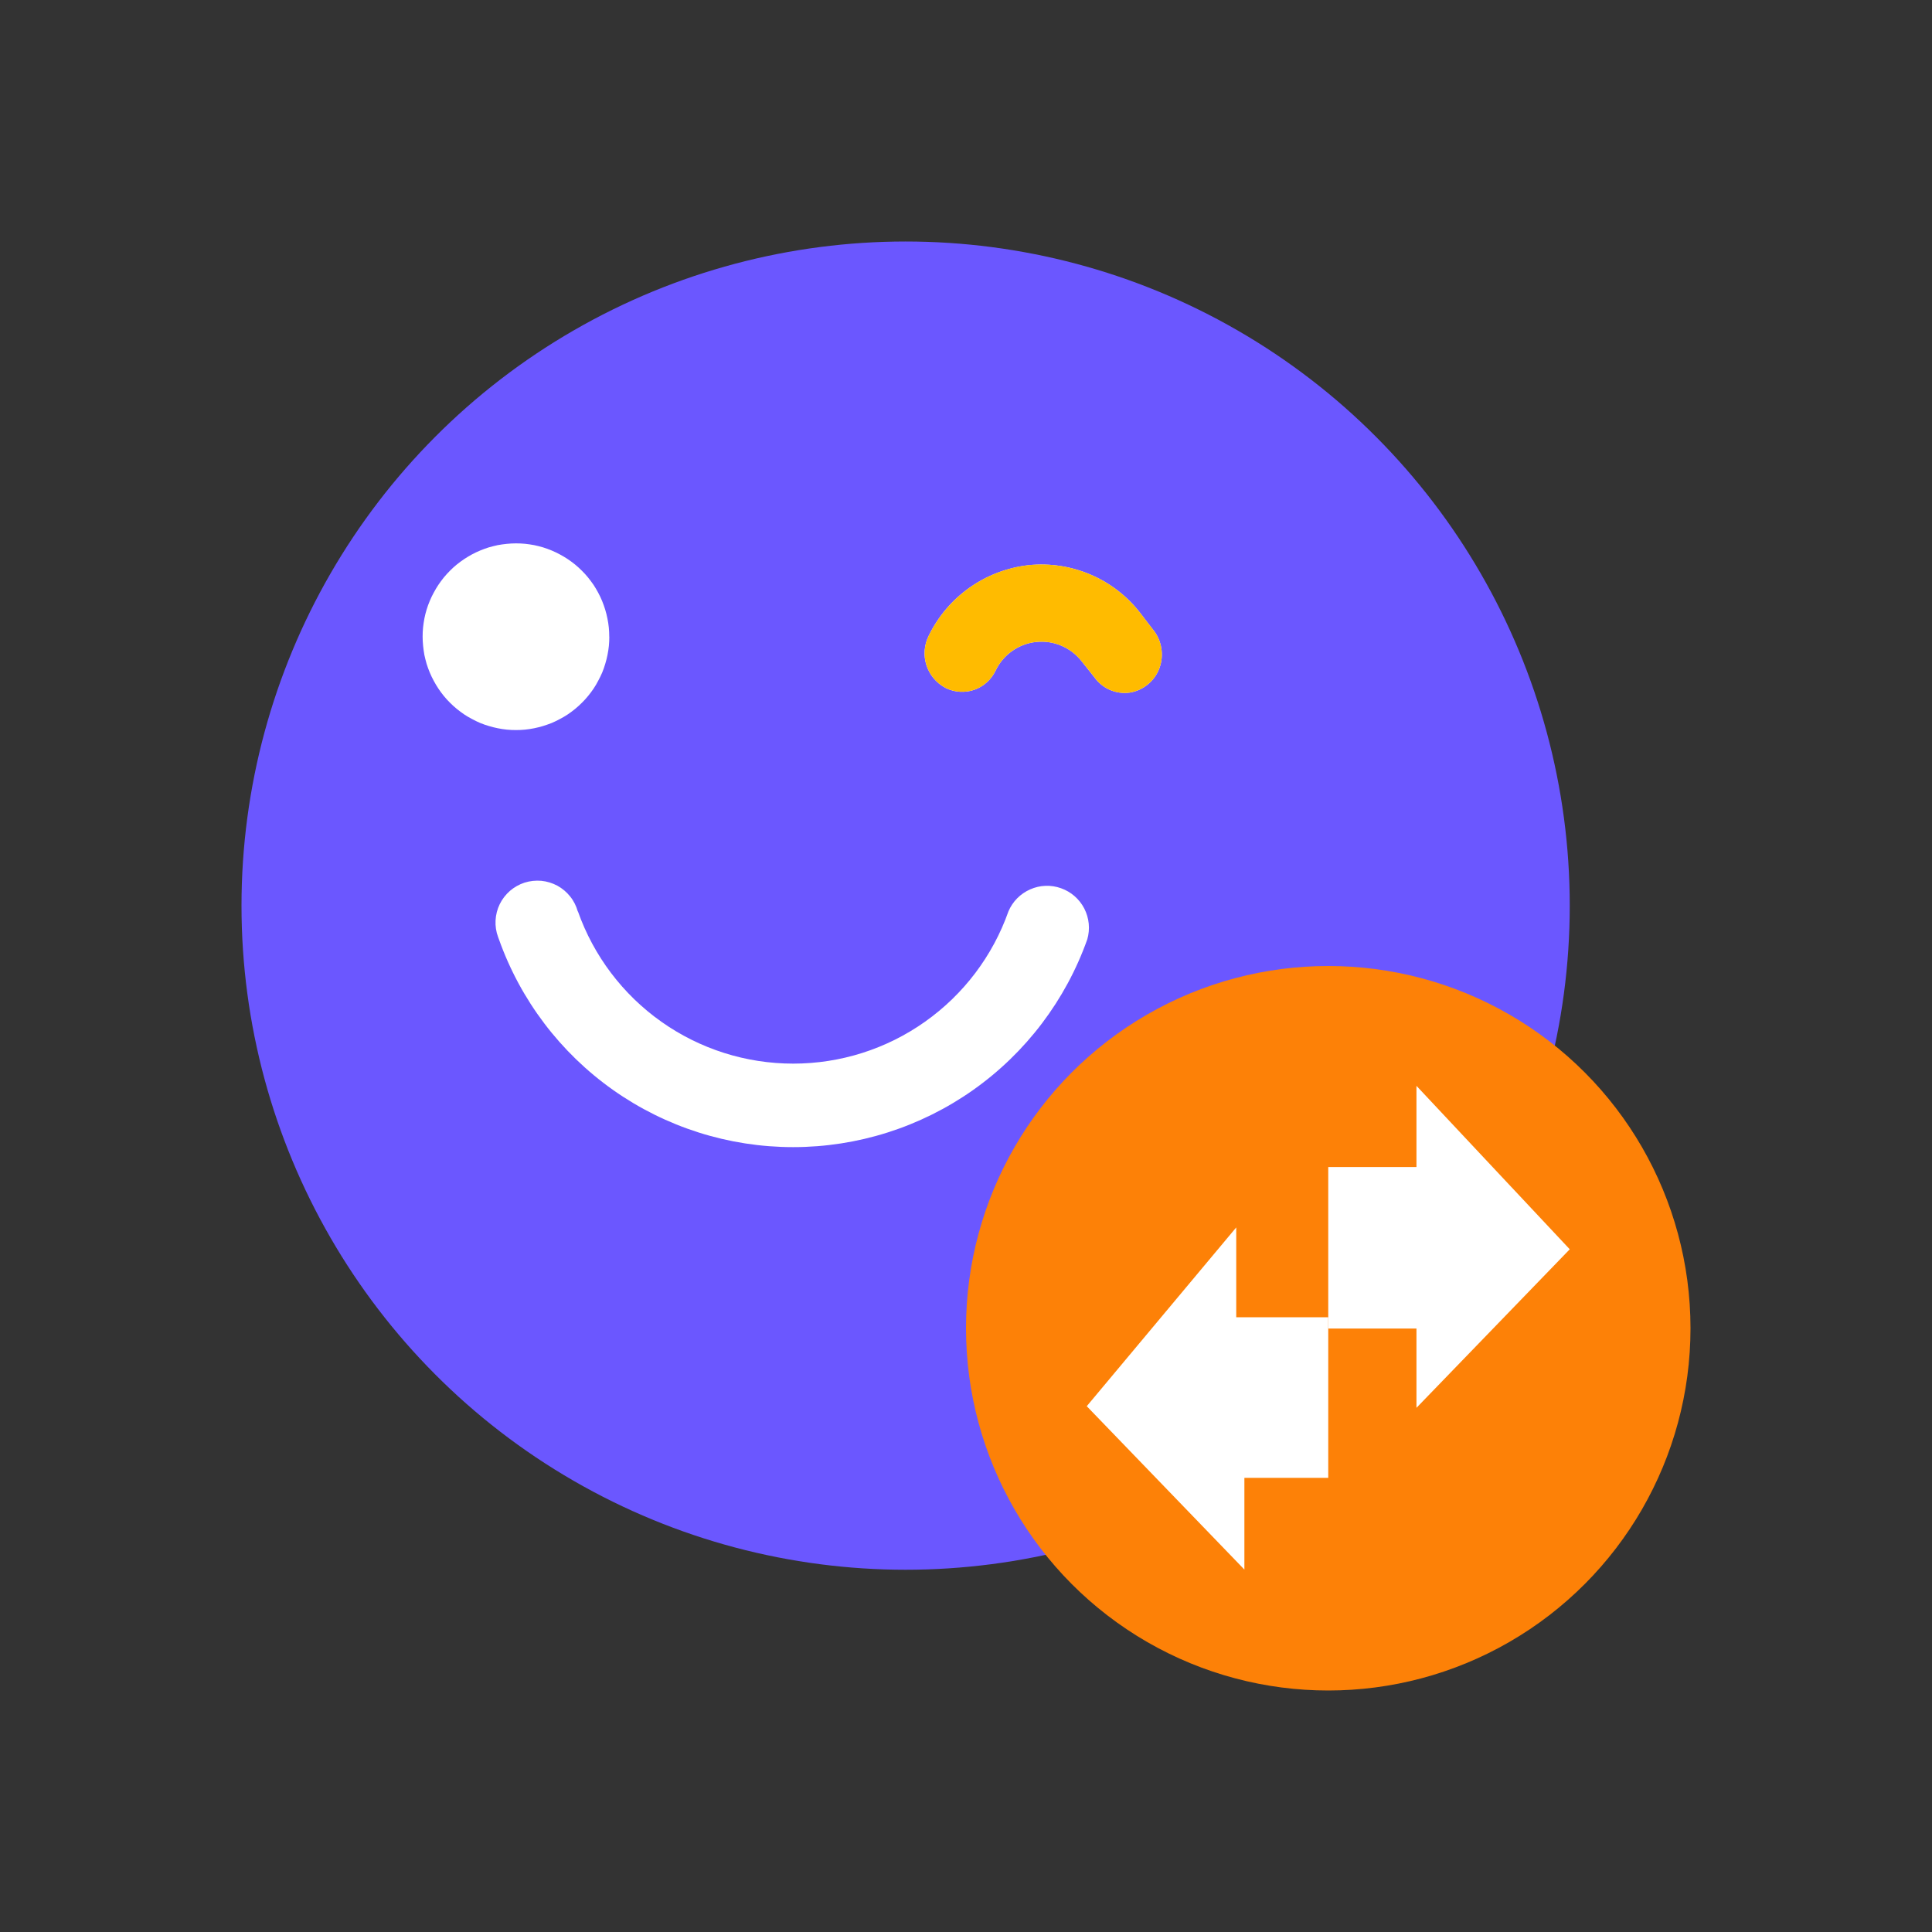 <svg width="32" height="32" viewBox="0 0 32 32" fill="none" xmlns="http://www.w3.org/2000/svg">
<rect x="0" y="0" width="32" height="32" fill="#333333" stroke="none"/>
<circle cx="15" cy="15" r="11" fill="#6B57FF"/>
<circle cx="22" cy="22" r="6" fill="#FD8107"/>
<path d="M9.57 15.097C9.545 15.007 9.503 14.922 9.444 14.849C9.386 14.776 9.314 14.715 9.232 14.67C9.149 14.626 9.059 14.598 8.966 14.589C8.872 14.581 8.778 14.591 8.689 14.619C8.6 14.648 8.518 14.694 8.447 14.755C8.376 14.817 8.318 14.892 8.277 14.976C8.236 15.06 8.213 15.151 8.208 15.245C8.203 15.338 8.217 15.432 8.25 15.52L8.264 15.558C8.621 16.564 9.281 17.436 10.154 18.053C11.026 18.669 12.068 19 13.137 19C14.205 19 15.247 18.669 16.119 18.053C16.992 17.436 17.652 16.564 18.009 15.558C18.058 15.388 18.04 15.206 17.959 15.048C17.878 14.891 17.741 14.771 17.574 14.712C17.407 14.652 17.224 14.659 17.063 14.731C16.901 14.802 16.772 14.932 16.703 15.095C16.443 15.833 15.96 16.471 15.321 16.923C14.683 17.375 13.92 17.617 13.138 17.617C12.355 17.617 11.593 17.375 10.954 16.923C10.315 16.471 9.833 15.833 9.572 15.095L9.57 15.097ZM10.092 10.545C10.092 10.596 10.09 10.647 10.085 10.697C10.08 10.748 10.072 10.798 10.062 10.848C10.052 10.897 10.04 10.946 10.025 10.995C10.011 11.043 9.994 11.091 9.975 11.138C9.955 11.184 9.933 11.23 9.909 11.274C9.886 11.319 9.86 11.363 9.832 11.405C9.804 11.447 9.773 11.488 9.741 11.527C9.709 11.566 9.675 11.604 9.639 11.639C9.603 11.675 9.566 11.709 9.527 11.741C9.488 11.773 9.447 11.803 9.405 11.832C9.363 11.86 9.319 11.886 9.274 11.909C9.23 11.933 9.184 11.955 9.138 11.975C9.091 11.993 9.043 12.01 8.995 12.025C8.946 12.04 8.897 12.052 8.848 12.062C8.798 12.072 8.748 12.08 8.697 12.085C8.647 12.09 8.597 12.092 8.546 12.092C8.496 12.092 8.445 12.09 8.395 12.085C8.344 12.08 8.294 12.072 8.244 12.062C8.195 12.052 8.146 12.04 8.097 12.025C8.048 12.011 8.001 11.994 7.954 11.975C7.907 11.955 7.862 11.933 7.818 11.909C7.773 11.886 7.729 11.86 7.687 11.832C7.645 11.803 7.605 11.773 7.565 11.741C7.526 11.709 7.489 11.675 7.453 11.639C7.417 11.604 7.383 11.566 7.351 11.527C7.319 11.488 7.289 11.447 7.261 11.405C7.233 11.363 7.207 11.319 7.183 11.274C7.159 11.23 7.137 11.184 7.118 11.138C7.098 11.091 7.081 11.043 7.066 10.995C7.052 10.946 7.04 10.897 7.029 10.848C7.02 10.798 7.013 10.748 7.008 10.697C7.003 10.647 7 10.597 7 10.546C7 10.496 7.002 10.445 7.007 10.395C7.012 10.344 7.02 10.294 7.029 10.245C7.039 10.195 7.051 10.146 7.066 10.097C7.081 10.048 7.098 10.001 7.118 9.954C7.137 9.907 7.159 9.862 7.183 9.818C7.207 9.773 7.233 9.729 7.261 9.687C7.289 9.645 7.319 9.605 7.351 9.565C7.383 9.526 7.417 9.489 7.453 9.453C7.488 9.417 7.526 9.383 7.565 9.351C7.605 9.319 7.645 9.289 7.687 9.261C7.729 9.233 7.773 9.207 7.817 9.183C7.862 9.159 7.907 9.137 7.954 9.118C8.001 9.098 8.049 9.081 8.097 9.066C8.146 9.052 8.195 9.04 8.244 9.029C8.294 9.02 8.344 9.013 8.395 9.008C8.445 9.003 8.495 9 8.545 9C8.595 9 8.645 9.002 8.696 9.007C8.747 9.012 8.797 9.02 8.847 9.029C8.896 9.039 8.945 9.052 8.994 9.066C9.042 9.081 9.09 9.098 9.137 9.118C9.183 9.137 9.229 9.159 9.273 9.183C9.318 9.207 9.362 9.233 9.404 9.261C9.446 9.289 9.486 9.319 9.526 9.351C9.565 9.383 9.602 9.417 9.638 9.453C9.674 9.488 9.708 9.526 9.74 9.565C9.772 9.605 9.802 9.645 9.831 9.687C9.859 9.729 9.884 9.773 9.908 9.817C9.932 9.862 9.954 9.907 9.973 9.954C9.992 10.001 10.009 10.049 10.024 10.097C10.039 10.146 10.051 10.195 10.061 10.245C10.071 10.293 10.079 10.344 10.084 10.395C10.089 10.445 10.091 10.496 10.091 10.546L10.092 10.545ZM17.923 10.962C17.835 10.847 17.72 10.756 17.587 10.698C17.454 10.64 17.308 10.618 17.164 10.633C17.02 10.647 16.883 10.699 16.764 10.783C16.646 10.866 16.551 10.979 16.489 11.11C16.454 11.182 16.406 11.247 16.346 11.301C16.286 11.355 16.217 11.397 16.141 11.424C16.065 11.451 15.985 11.462 15.904 11.458C15.824 11.454 15.745 11.434 15.672 11.4L15.654 11.39C15.506 11.31 15.395 11.176 15.344 11.016C15.293 10.856 15.307 10.682 15.382 10.531C15.697 9.882 16.323 9.44 17.04 9.361C17.392 9.325 17.747 9.38 18.072 9.521C18.397 9.661 18.68 9.883 18.895 10.165L19.093 10.423C19.242 10.602 19.284 10.848 19.204 11.066C19.165 11.172 19.099 11.265 19.012 11.336C18.925 11.408 18.821 11.455 18.71 11.472C18.598 11.487 18.485 11.471 18.382 11.426C18.279 11.381 18.19 11.308 18.125 11.216L17.923 10.962Z" fill="white"/>
<path d="M17.923 10.962C17.835 10.847 17.72 10.756 17.587 10.698C17.454 10.64 17.309 10.618 17.165 10.632C17.02 10.647 16.883 10.699 16.764 10.782C16.646 10.866 16.551 10.979 16.489 11.109C16.454 11.182 16.406 11.247 16.346 11.301C16.286 11.355 16.217 11.397 16.141 11.424C16.065 11.45 15.985 11.462 15.904 11.458C15.824 11.454 15.745 11.434 15.672 11.399L15.655 11.39C15.506 11.31 15.395 11.176 15.344 11.016C15.293 10.856 15.307 10.682 15.382 10.531C15.698 9.882 16.323 9.44 17.04 9.36C17.392 9.325 17.747 9.38 18.072 9.521C18.397 9.661 18.68 9.883 18.895 10.165L19.094 10.423C19.242 10.602 19.284 10.848 19.204 11.066C19.165 11.172 19.099 11.265 19.012 11.336C18.925 11.408 18.821 11.454 18.71 11.472C18.598 11.487 18.485 11.471 18.382 11.426C18.279 11.381 18.19 11.308 18.126 11.216L17.923 10.962Z" fill="#FFBB00"/>
<path d="M23.461 17.985V19.33H22V22.005H23.461V23.318L26 20.692L23.461 17.985Z" fill="white"/>
<path d="M20.611 25.997V24.478H22V21.818H20.476V20.33L18 23.291L20.611 25.997Z" fill="white"/>
</svg>
